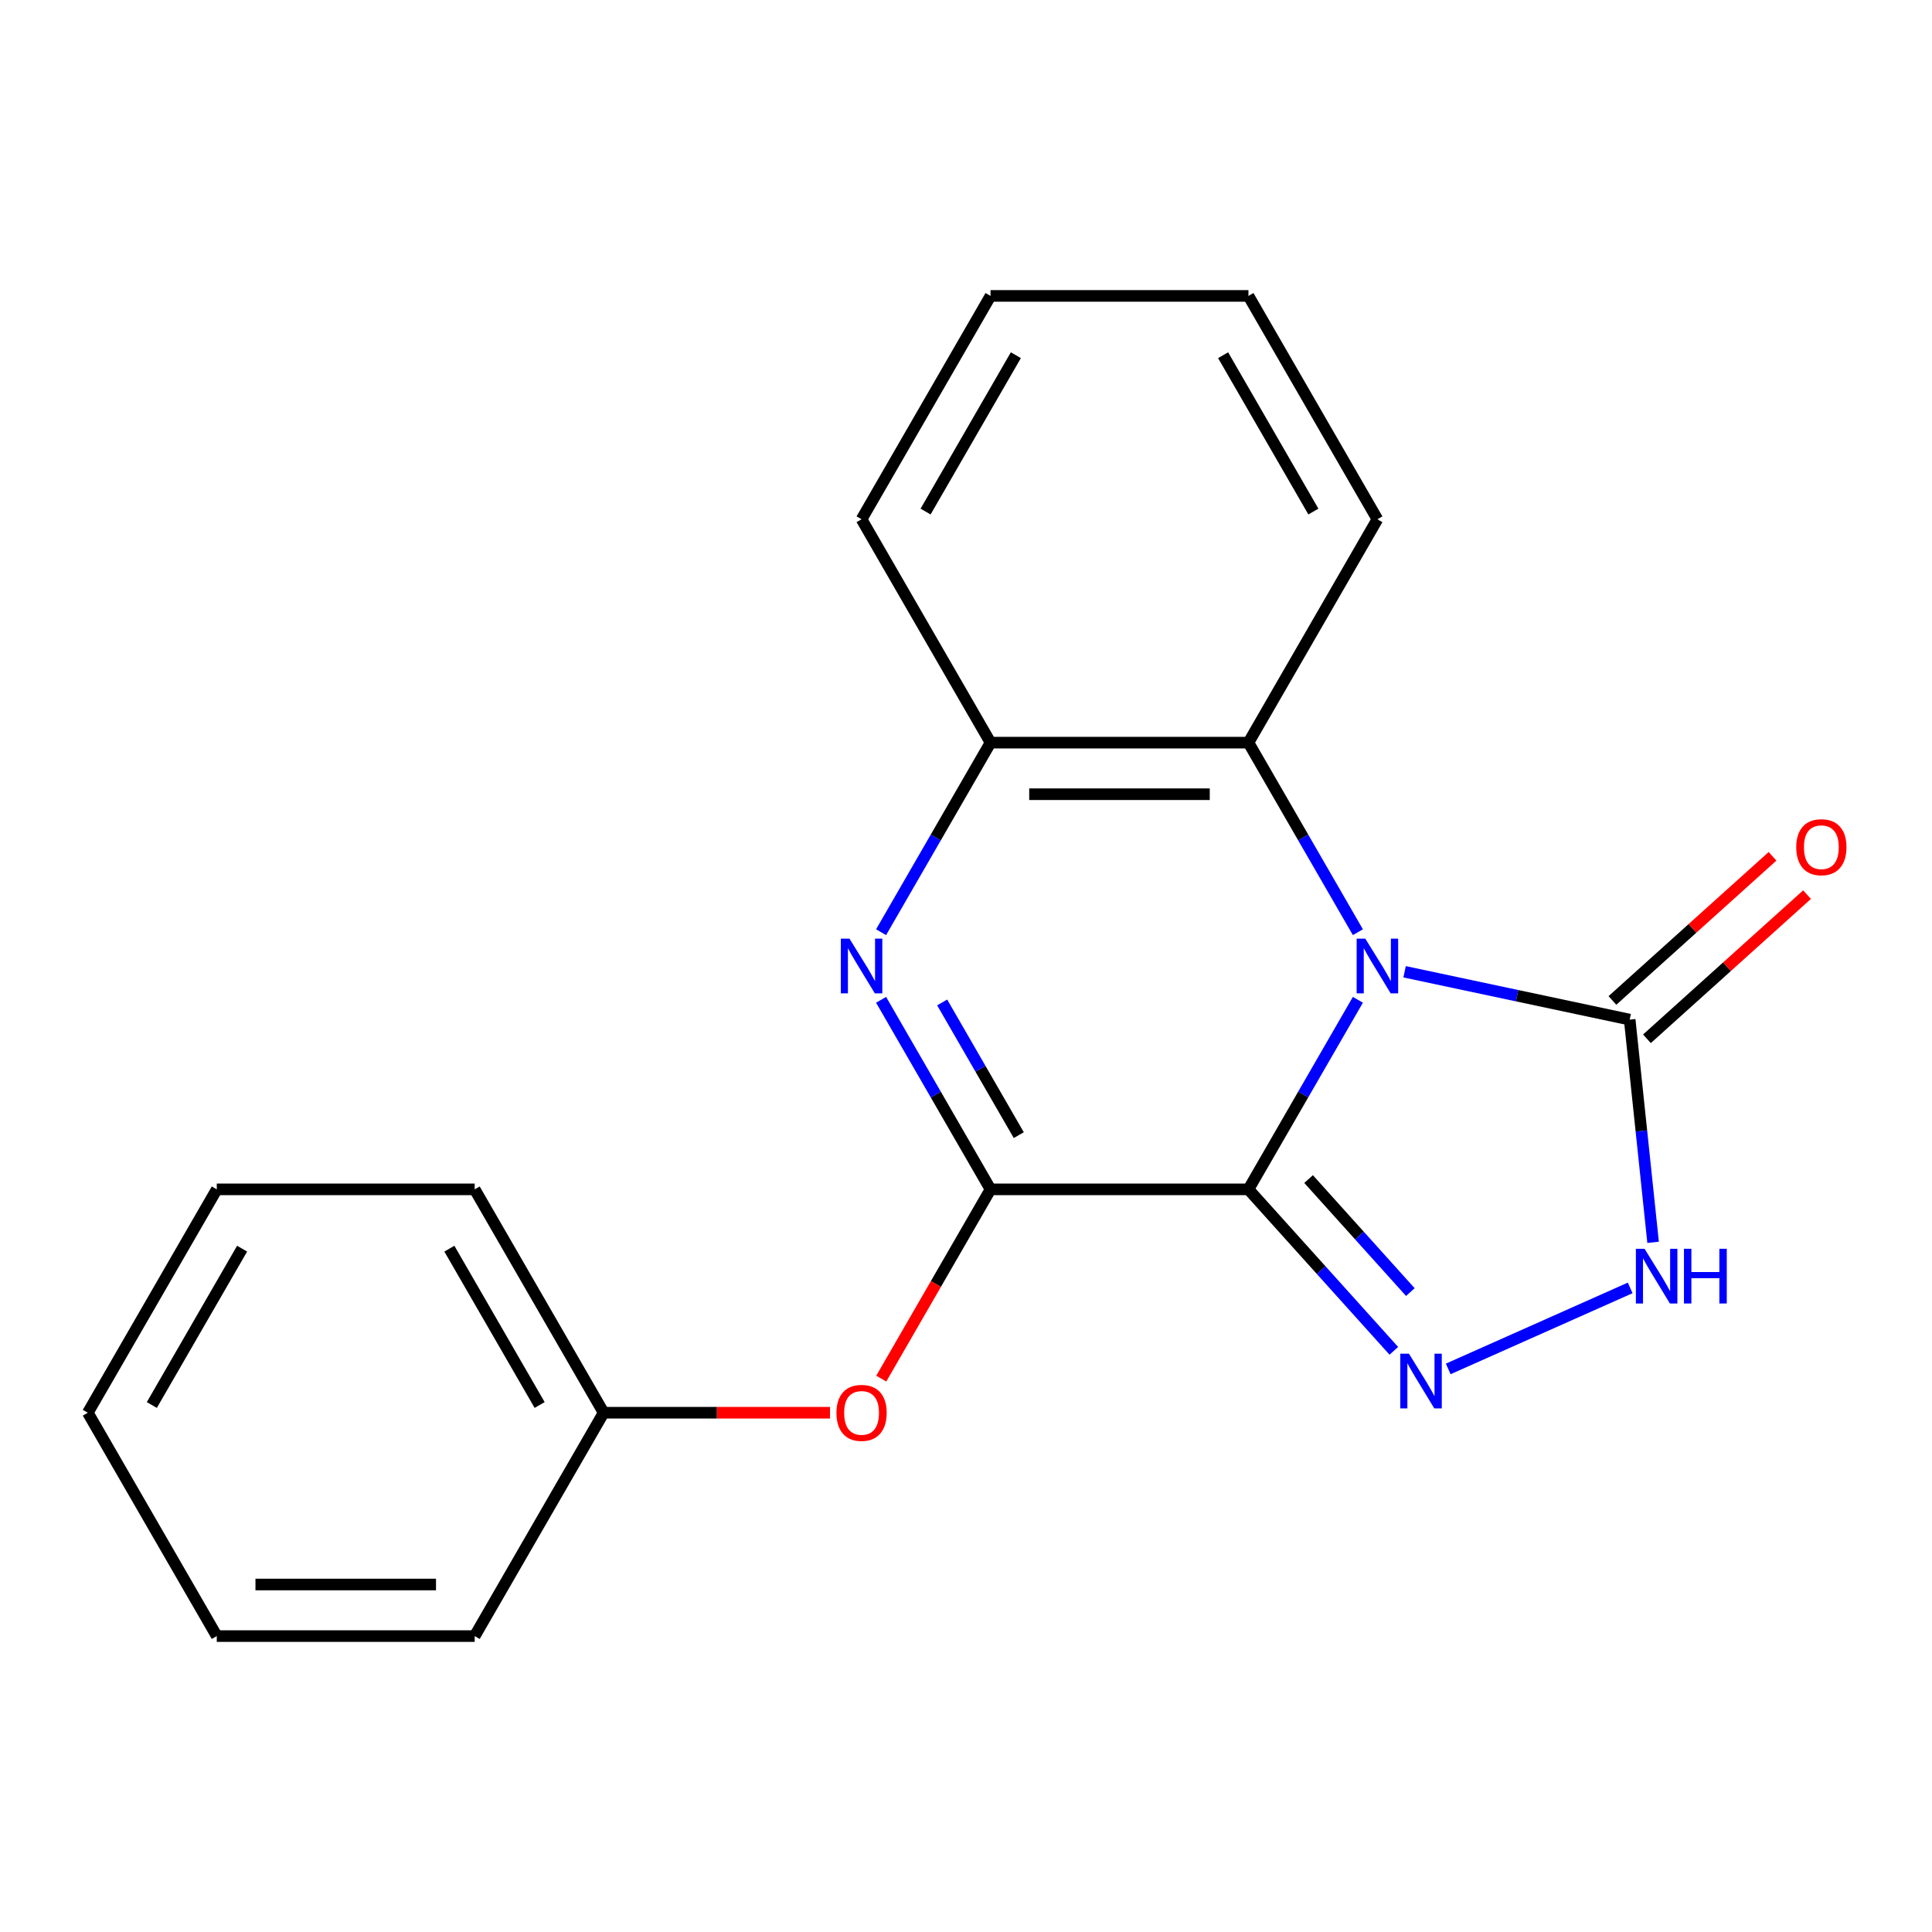<?xml version='1.0' encoding='iso-8859-1'?>
<svg version='1.1' baseProfile='full'
              xmlns='http://www.w3.org/2000/svg'
                      xmlns:rdkit='http://www.rdkit.org/xml'
                      xmlns:xlink='http://www.w3.org/1999/xlink'
                  xml:space='preserve'
width='1000px' height='1000px' viewBox='0 0 1000 1000'>
<!-- END OF HEADER -->
<rect style='opacity:1.0;fill:#FFFFFF;stroke:none' width='1000' height='1000' x='0' y='0'> </rect>
<path class='bond-0' d='M 702.839,517.497 L 674.516,566.555' style='fill:none;fill-rule:evenodd;stroke:#0000FF;stroke-width:6px;stroke-linecap:butt;stroke-linejoin:miter;stroke-opacity:1' />
<path class='bond-0' d='M 674.516,566.555 L 646.193,615.612' style='fill:none;fill-rule:evenodd;stroke:#000000;stroke-width:6px;stroke-linecap:butt;stroke-linejoin:miter;stroke-opacity:1' />
<path class='bond-4' d='M 727.019,502.992 L 785.27,515.374' style='fill:none;fill-rule:evenodd;stroke:#0000FF;stroke-width:6px;stroke-linecap:butt;stroke-linejoin:miter;stroke-opacity:1' />
<path class='bond-4' d='M 785.27,515.374 L 843.521,527.756' style='fill:none;fill-rule:evenodd;stroke:#000000;stroke-width:6px;stroke-linecap:butt;stroke-linejoin:miter;stroke-opacity:1' />
<path class='bond-6' d='M 702.839,482.503 L 674.516,433.445' style='fill:none;fill-rule:evenodd;stroke:#0000FF;stroke-width:6px;stroke-linecap:butt;stroke-linejoin:miter;stroke-opacity:1' />
<path class='bond-6' d='M 674.516,433.445 L 646.193,384.388' style='fill:none;fill-rule:evenodd;stroke:#000000;stroke-width:6px;stroke-linecap:butt;stroke-linejoin:miter;stroke-opacity:1' />
<path class='bond-1' d='M 646.193,615.612 L 512.695,615.612' style='fill:none;fill-rule:evenodd;stroke:#000000;stroke-width:6px;stroke-linecap:butt;stroke-linejoin:miter;stroke-opacity:1' />
<path class='bond-2' d='M 646.193,615.612 L 683.817,657.399' style='fill:none;fill-rule:evenodd;stroke:#000000;stroke-width:6px;stroke-linecap:butt;stroke-linejoin:miter;stroke-opacity:1' />
<path class='bond-2' d='M 683.817,657.399 L 721.442,699.185' style='fill:none;fill-rule:evenodd;stroke:#0000FF;stroke-width:6px;stroke-linecap:butt;stroke-linejoin:miter;stroke-opacity:1' />
<path class='bond-2' d='M 677.322,610.283 L 703.659,639.533' style='fill:none;fill-rule:evenodd;stroke:#000000;stroke-width:6px;stroke-linecap:butt;stroke-linejoin:miter;stroke-opacity:1' />
<path class='bond-2' d='M 703.659,639.533 L 729.996,668.784' style='fill:none;fill-rule:evenodd;stroke:#0000FF;stroke-width:6px;stroke-linecap:butt;stroke-linejoin:miter;stroke-opacity:1' />
<path class='bond-8' d='M 512.695,615.612 L 484.418,664.589' style='fill:none;fill-rule:evenodd;stroke:#000000;stroke-width:6px;stroke-linecap:butt;stroke-linejoin:miter;stroke-opacity:1' />
<path class='bond-8' d='M 484.418,664.589 L 456.141,713.567' style='fill:none;fill-rule:evenodd;stroke:#FF0000;stroke-width:6px;stroke-linecap:butt;stroke-linejoin:miter;stroke-opacity:1' />
<path class='bond-21' d='M 512.695,615.612 L 484.372,566.555' style='fill:none;fill-rule:evenodd;stroke:#000000;stroke-width:6px;stroke-linecap:butt;stroke-linejoin:miter;stroke-opacity:1' />
<path class='bond-21' d='M 484.372,566.555 L 456.049,517.497' style='fill:none;fill-rule:evenodd;stroke:#0000FF;stroke-width:6px;stroke-linecap:butt;stroke-linejoin:miter;stroke-opacity:1' />
<path class='bond-21' d='M 527.321,587.545 L 507.494,553.205' style='fill:none;fill-rule:evenodd;stroke:#000000;stroke-width:6px;stroke-linecap:butt;stroke-linejoin:miter;stroke-opacity:1' />
<path class='bond-21' d='M 507.494,553.205 L 487.668,518.865' style='fill:none;fill-rule:evenodd;stroke:#0000FF;stroke-width:6px;stroke-linecap:butt;stroke-linejoin:miter;stroke-opacity:1' />
<path class='bond-20' d='M 749.597,708.552 L 843.783,666.618' style='fill:none;fill-rule:evenodd;stroke:#0000FF;stroke-width:6px;stroke-linecap:butt;stroke-linejoin:miter;stroke-opacity:1' />
<path class='bond-3' d='M 456.049,482.503 L 484.372,433.445' style='fill:none;fill-rule:evenodd;stroke:#0000FF;stroke-width:6px;stroke-linecap:butt;stroke-linejoin:miter;stroke-opacity:1' />
<path class='bond-3' d='M 484.372,433.445 L 512.695,384.388' style='fill:none;fill-rule:evenodd;stroke:#000000;stroke-width:6px;stroke-linecap:butt;stroke-linejoin:miter;stroke-opacity:1' />
<path class='bond-5' d='M 843.521,527.756 L 849.579,585.39' style='fill:none;fill-rule:evenodd;stroke:#000000;stroke-width:6px;stroke-linecap:butt;stroke-linejoin:miter;stroke-opacity:1' />
<path class='bond-5' d='M 849.579,585.39 L 855.637,643.024' style='fill:none;fill-rule:evenodd;stroke:#0000FF;stroke-width:6px;stroke-linecap:butt;stroke-linejoin:miter;stroke-opacity:1' />
<path class='bond-9' d='M 852.454,537.676 L 893.889,500.368' style='fill:none;fill-rule:evenodd;stroke:#000000;stroke-width:6px;stroke-linecap:butt;stroke-linejoin:miter;stroke-opacity:1' />
<path class='bond-9' d='M 893.889,500.368 L 935.325,463.06' style='fill:none;fill-rule:evenodd;stroke:#FF0000;stroke-width:6px;stroke-linecap:butt;stroke-linejoin:miter;stroke-opacity:1' />
<path class='bond-9' d='M 834.589,517.835 L 876.024,480.526' style='fill:none;fill-rule:evenodd;stroke:#000000;stroke-width:6px;stroke-linecap:butt;stroke-linejoin:miter;stroke-opacity:1' />
<path class='bond-9' d='M 876.024,480.526 L 917.459,443.218' style='fill:none;fill-rule:evenodd;stroke:#FF0000;stroke-width:6px;stroke-linecap:butt;stroke-linejoin:miter;stroke-opacity:1' />
<path class='bond-7' d='M 646.193,384.388 L 512.695,384.388' style='fill:none;fill-rule:evenodd;stroke:#000000;stroke-width:6px;stroke-linecap:butt;stroke-linejoin:miter;stroke-opacity:1' />
<path class='bond-7' d='M 626.168,411.087 L 532.72,411.087' style='fill:none;fill-rule:evenodd;stroke:#000000;stroke-width:6px;stroke-linecap:butt;stroke-linejoin:miter;stroke-opacity:1' />
<path class='bond-11' d='M 646.193,384.388 L 712.941,268.776' style='fill:none;fill-rule:evenodd;stroke:#000000;stroke-width:6px;stroke-linecap:butt;stroke-linejoin:miter;stroke-opacity:1' />
<path class='bond-12' d='M 512.695,384.388 L 445.947,268.776' style='fill:none;fill-rule:evenodd;stroke:#000000;stroke-width:6px;stroke-linecap:butt;stroke-linejoin:miter;stroke-opacity:1' />
<path class='bond-10' d='M 429.609,731.224 L 371.029,731.224' style='fill:none;fill-rule:evenodd;stroke:#FF0000;stroke-width:6px;stroke-linecap:butt;stroke-linejoin:miter;stroke-opacity:1' />
<path class='bond-10' d='M 371.029,731.224 L 312.449,731.224' style='fill:none;fill-rule:evenodd;stroke:#000000;stroke-width:6px;stroke-linecap:butt;stroke-linejoin:miter;stroke-opacity:1' />
<path class='bond-13' d='M 312.449,731.224 L 245.701,615.612' style='fill:none;fill-rule:evenodd;stroke:#000000;stroke-width:6px;stroke-linecap:butt;stroke-linejoin:miter;stroke-opacity:1' />
<path class='bond-13' d='M 279.315,727.232 L 232.59,646.304' style='fill:none;fill-rule:evenodd;stroke:#000000;stroke-width:6px;stroke-linecap:butt;stroke-linejoin:miter;stroke-opacity:1' />
<path class='bond-14' d='M 312.449,731.224 L 245.701,846.836' style='fill:none;fill-rule:evenodd;stroke:#000000;stroke-width:6px;stroke-linecap:butt;stroke-linejoin:miter;stroke-opacity:1' />
<path class='bond-15' d='M 712.941,268.776 L 646.193,153.164' style='fill:none;fill-rule:evenodd;stroke:#000000;stroke-width:6px;stroke-linecap:butt;stroke-linejoin:miter;stroke-opacity:1' />
<path class='bond-15' d='M 679.807,264.784 L 633.082,183.855' style='fill:none;fill-rule:evenodd;stroke:#000000;stroke-width:6px;stroke-linecap:butt;stroke-linejoin:miter;stroke-opacity:1' />
<path class='bond-22' d='M 445.947,268.776 L 512.695,153.164' style='fill:none;fill-rule:evenodd;stroke:#000000;stroke-width:6px;stroke-linecap:butt;stroke-linejoin:miter;stroke-opacity:1' />
<path class='bond-22' d='M 479.081,264.784 L 525.805,183.855' style='fill:none;fill-rule:evenodd;stroke:#000000;stroke-width:6px;stroke-linecap:butt;stroke-linejoin:miter;stroke-opacity:1' />
<path class='bond-18' d='M 245.701,615.612 L 112.203,615.612' style='fill:none;fill-rule:evenodd;stroke:#000000;stroke-width:6px;stroke-linecap:butt;stroke-linejoin:miter;stroke-opacity:1' />
<path class='bond-17' d='M 245.701,846.836 L 112.203,846.836' style='fill:none;fill-rule:evenodd;stroke:#000000;stroke-width:6px;stroke-linecap:butt;stroke-linejoin:miter;stroke-opacity:1' />
<path class='bond-17' d='M 225.676,820.137 L 132.228,820.137' style='fill:none;fill-rule:evenodd;stroke:#000000;stroke-width:6px;stroke-linecap:butt;stroke-linejoin:miter;stroke-opacity:1' />
<path class='bond-16' d='M 646.193,153.164 L 512.695,153.164' style='fill:none;fill-rule:evenodd;stroke:#000000;stroke-width:6px;stroke-linecap:butt;stroke-linejoin:miter;stroke-opacity:1' />
<path class='bond-19' d='M 112.203,846.836 L 45.455,731.224' style='fill:none;fill-rule:evenodd;stroke:#000000;stroke-width:6px;stroke-linecap:butt;stroke-linejoin:miter;stroke-opacity:1' />
<path class='bond-23' d='M 112.203,615.612 L 45.455,731.224' style='fill:none;fill-rule:evenodd;stroke:#000000;stroke-width:6px;stroke-linecap:butt;stroke-linejoin:miter;stroke-opacity:1' />
<path class='bond-23' d='M 125.313,646.304 L 78.589,727.232' style='fill:none;fill-rule:evenodd;stroke:#000000;stroke-width:6px;stroke-linecap:butt;stroke-linejoin:miter;stroke-opacity:1' />
<path  class='atom-0' d='M 706.681 485.84
L 715.961 500.84
Q 716.881 502.32, 718.361 505
Q 719.841 507.68, 719.921 507.84
L 719.921 485.84
L 723.681 485.84
L 723.681 514.16
L 719.801 514.16
L 709.841 497.76
Q 708.681 495.84, 707.441 493.64
Q 706.241 491.44, 705.881 490.76
L 705.881 514.16
L 702.201 514.16
L 702.201 485.84
L 706.681 485.84
' fill='#0000FF'/>
<path  class='atom-3' d='M 729.26 700.66
L 738.54 715.66
Q 739.46 717.14, 740.94 719.82
Q 742.42 722.5, 742.5 722.66
L 742.5 700.66
L 746.26 700.66
L 746.26 728.98
L 742.38 728.98
L 732.42 712.58
Q 731.26 710.66, 730.02 708.46
Q 728.82 706.26, 728.46 705.58
L 728.46 728.98
L 724.78 728.98
L 724.78 700.66
L 729.26 700.66
' fill='#0000FF'/>
<path  class='atom-4' d='M 439.687 485.84
L 448.967 500.84
Q 449.887 502.32, 451.367 505
Q 452.847 507.68, 452.927 507.84
L 452.927 485.84
L 456.687 485.84
L 456.687 514.16
L 452.807 514.16
L 442.847 497.76
Q 441.687 495.84, 440.447 493.64
Q 439.247 491.44, 438.887 490.76
L 438.887 514.16
L 435.207 514.16
L 435.207 485.84
L 439.687 485.84
' fill='#0000FF'/>
<path  class='atom-6' d='M 851.216 646.362
L 860.496 661.362
Q 861.416 662.842, 862.896 665.522
Q 864.376 668.202, 864.456 668.362
L 864.456 646.362
L 868.216 646.362
L 868.216 674.682
L 864.336 674.682
L 854.376 658.282
Q 853.216 656.362, 851.976 654.162
Q 850.776 651.962, 850.416 651.282
L 850.416 674.682
L 846.736 674.682
L 846.736 646.362
L 851.216 646.362
' fill='#0000FF'/>
<path  class='atom-6' d='M 871.616 646.362
L 875.456 646.362
L 875.456 658.402
L 889.936 658.402
L 889.936 646.362
L 893.776 646.362
L 893.776 674.682
L 889.936 674.682
L 889.936 661.602
L 875.456 661.602
L 875.456 674.682
L 871.616 674.682
L 871.616 646.362
' fill='#0000FF'/>
<path  class='atom-9' d='M 432.947 731.304
Q 432.947 724.504, 436.307 720.704
Q 439.667 716.904, 445.947 716.904
Q 452.227 716.904, 455.587 720.704
Q 458.947 724.504, 458.947 731.304
Q 458.947 738.184, 455.547 742.104
Q 452.147 745.984, 445.947 745.984
Q 439.707 745.984, 436.307 742.104
Q 432.947 738.224, 432.947 731.304
M 445.947 742.784
Q 450.267 742.784, 452.587 739.904
Q 454.947 736.984, 454.947 731.304
Q 454.947 725.744, 452.587 722.944
Q 450.267 720.104, 445.947 720.104
Q 441.627 720.104, 439.267 722.904
Q 436.947 725.704, 436.947 731.304
Q 436.947 737.024, 439.267 739.904
Q 441.627 742.784, 445.947 742.784
' fill='#FF0000'/>
<path  class='atom-10' d='M 929.729 438.508
Q 929.729 431.708, 933.089 427.908
Q 936.449 424.108, 942.729 424.108
Q 949.009 424.108, 952.369 427.908
Q 955.729 431.708, 955.729 438.508
Q 955.729 445.388, 952.329 449.308
Q 948.929 453.188, 942.729 453.188
Q 936.489 453.188, 933.089 449.308
Q 929.729 445.428, 929.729 438.508
M 942.729 449.988
Q 947.049 449.988, 949.369 447.108
Q 951.729 444.188, 951.729 438.508
Q 951.729 432.948, 949.369 430.148
Q 947.049 427.308, 942.729 427.308
Q 938.409 427.308, 936.049 430.108
Q 933.729 432.908, 933.729 438.508
Q 933.729 444.228, 936.049 447.108
Q 938.409 449.988, 942.729 449.988
' fill='#FF0000'/>
</svg>
